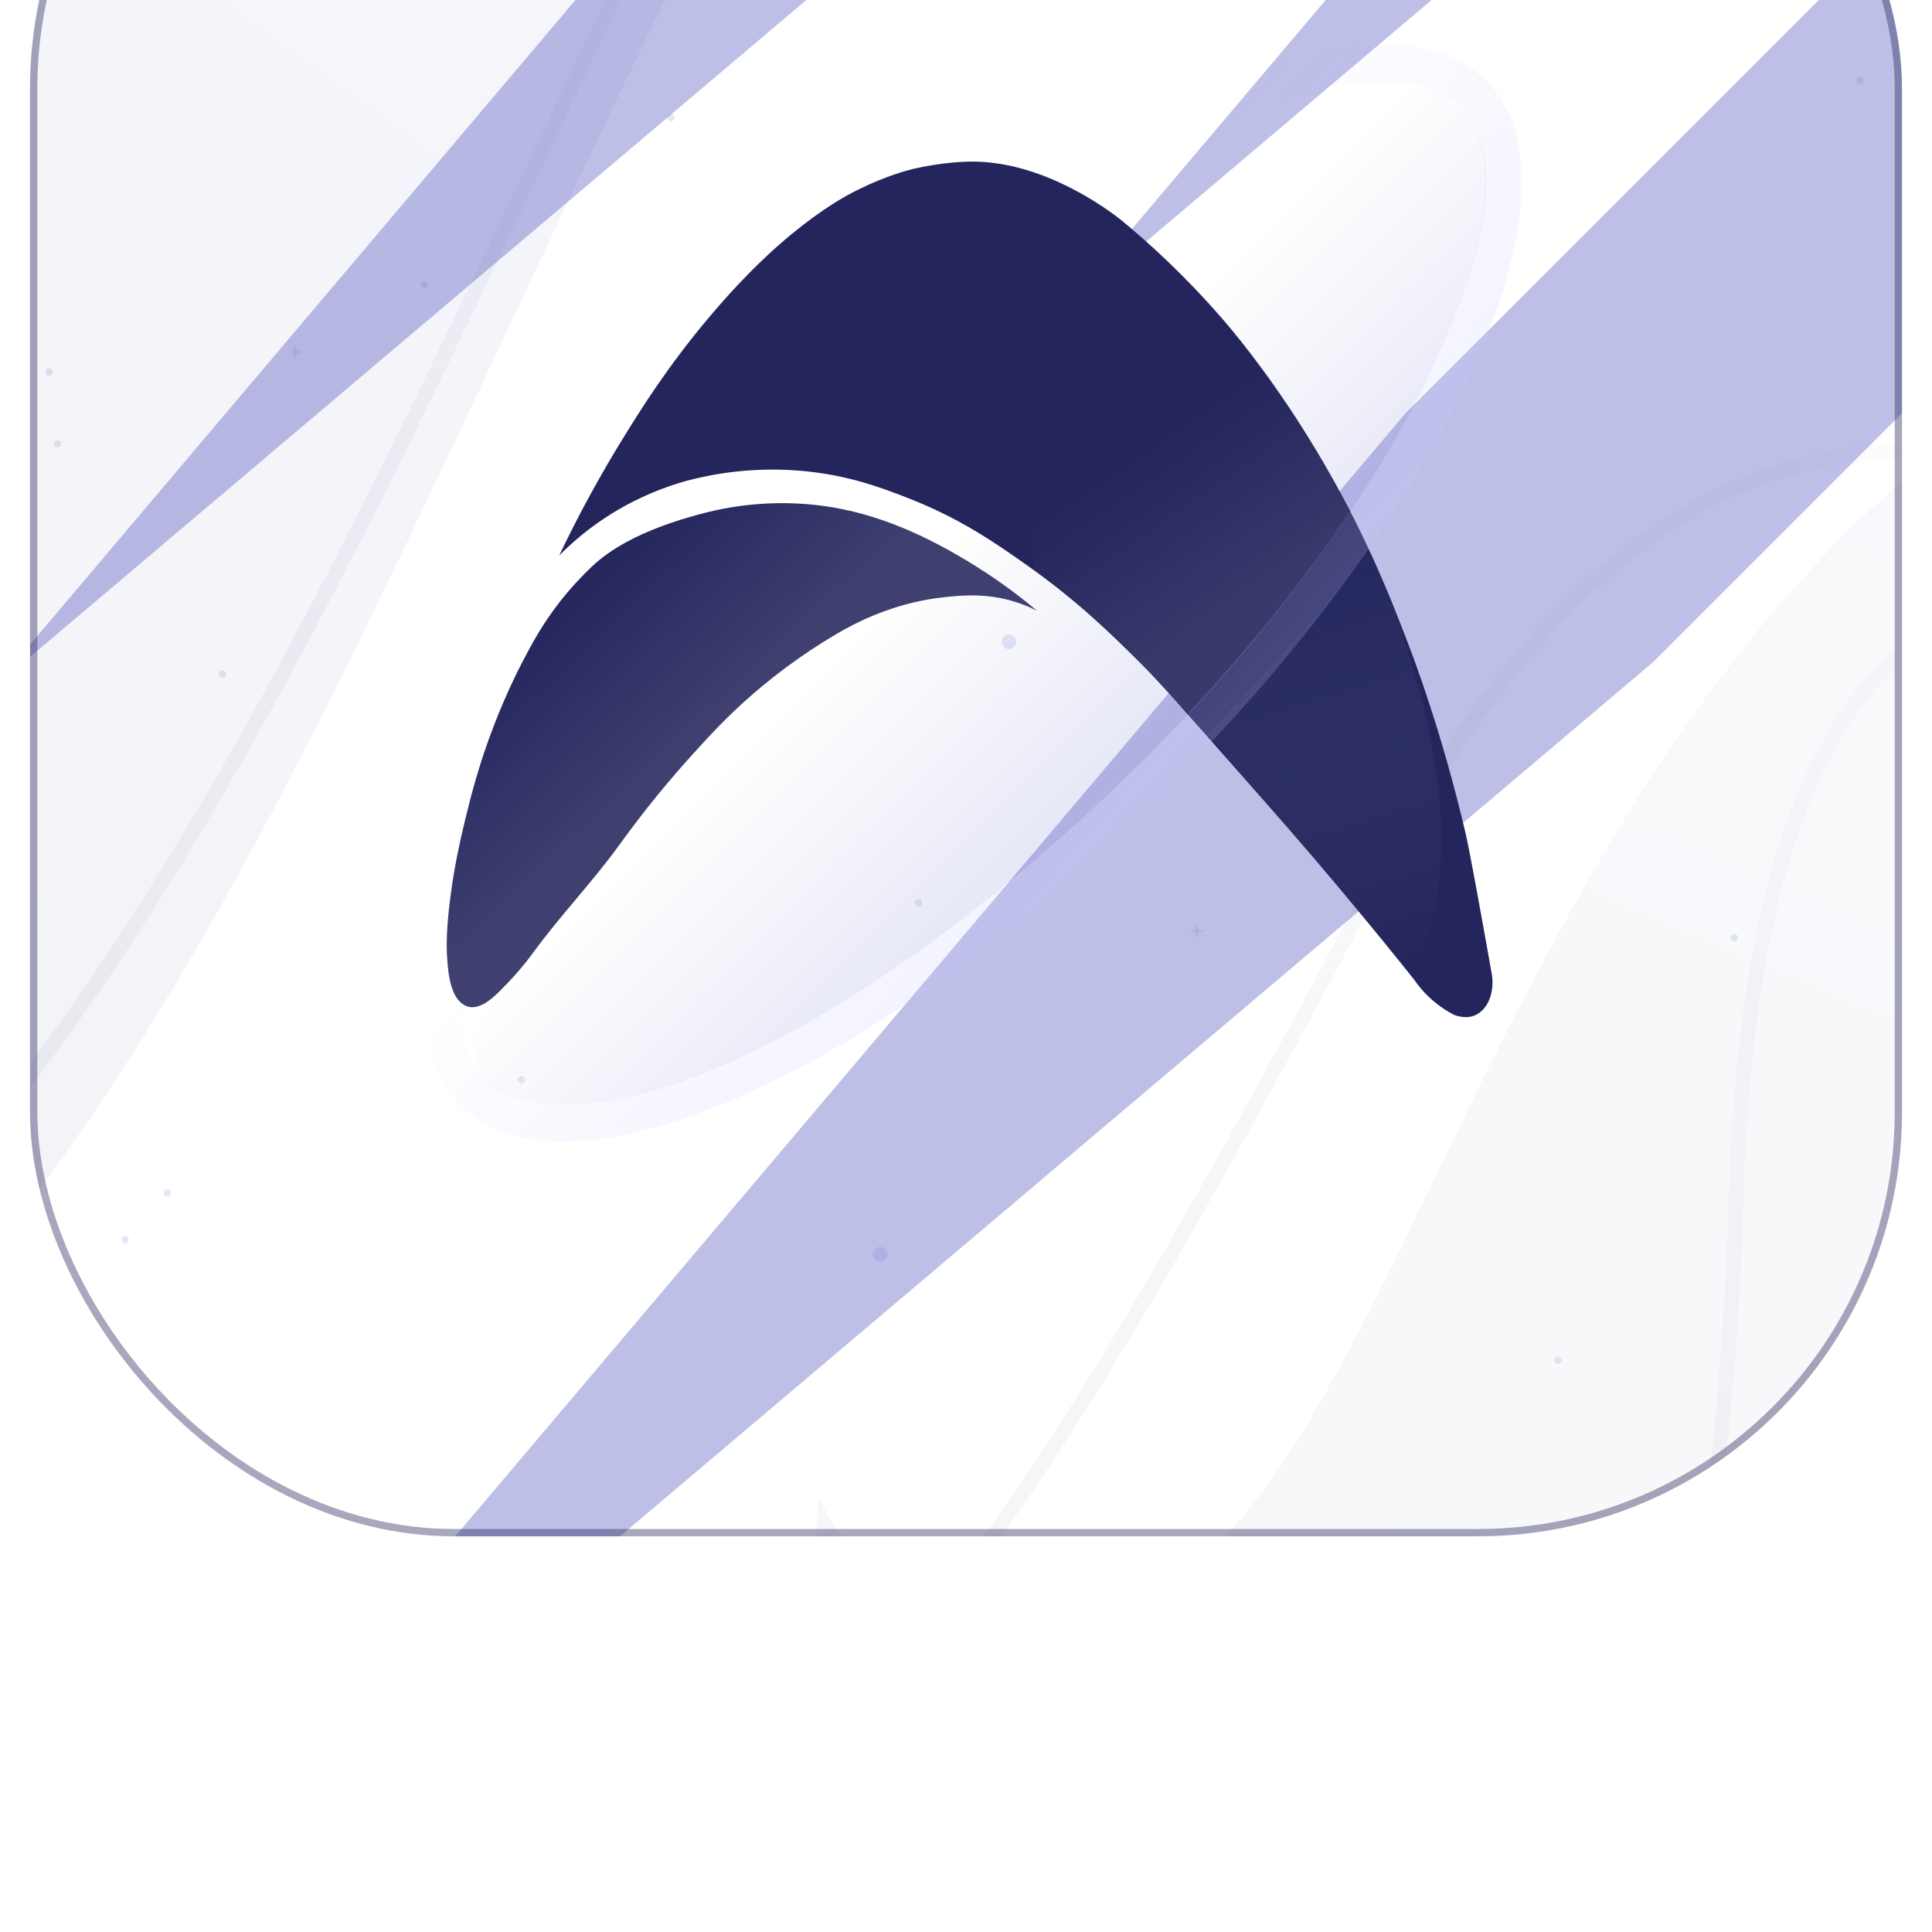 <svg width="46" height="46" viewBox="0 0 46 46" fill="none" xmlns="http://www.w3.org/2000/svg">
<g filter="url(#filter0_iii_2831_26386)">
<g clip-path="url(#clip0_2831_26386)">
<rect x="0.715" y="0.713" width="44.571" height="44.571" rx="10.098" fill="white"/>
<mask id="mask0_2831_26386" style="mask-type:alpha" maskUnits="userSpaceOnUse" x="-56" y="-57" width="252" height="158">
<rect x="-55.699" y="-56.045" width="250.714" height="156.696" fill="url(#paint0_radial_2831_26386)"/>
</mask>
<g mask="url(#mask0_2831_26386)">
<circle cx="20.959" cy="38.568" r="0.174" fill="#5C60C3" fill-opacity="0.15"/>
<circle cx="32.319" cy="2.758" r="0.174" fill="#5C60C3" fill-opacity="0.15"/>
<circle cx="24.022" cy="23.988" r="0.174" fill="#5C60C3" fill-opacity="0.15"/>
<circle cx="26.839" cy="6.921" r="0.261" fill="#5C60C3" fill-opacity="0.15"/>
<circle cx="15.308" cy="3.745" r="0.261" fill="#5C60C3" fill-opacity="0.15"/>
<circle cx="16.675" cy="5.94" r="0.261" fill="#5C60C3" fill-opacity="0.15"/>
<circle cx="22.581" cy="18.092" r="0.261" fill="#5C60C3" fill-opacity="0.15"/>
<circle cx="27.546" cy="21.551" r="0.261" fill="#5C60C3" fill-opacity="0.15"/>
<circle cx="41.294" cy="31.032" r="0.087" fill="#5C60C3" fill-opacity="0.15"/>
<circle cx="3.985" cy="37.11" r="0.087" fill="#5C60C3" fill-opacity="0.15"/>
<circle cx="44.29" cy="10.619" r="0.087" fill="#5C60C3" fill-opacity="0.15"/>
<circle cx="10.103" cy="15.481" r="0.087" fill="#5C60C3" fill-opacity="0.15"/>
<circle cx="15.884" cy="2.514" r="0.087" fill="#5C60C3" fill-opacity="0.15"/>
<circle cx="15.978" cy="11.505" r="0.087" fill="#5C60C3" fill-opacity="0.15"/>
<circle cx="2.978" cy="38.224" r="0.087" fill="#5C60C3" fill-opacity="0.15"/>
<circle cx="1.169" cy="17.566" r="0.087" fill="#5C60C3" fill-opacity="0.15"/>
<circle cx="12.415" cy="34.414" r="0.087" fill="#5C60C3" fill-opacity="0.15"/>
<circle cx="21.376" cy="8.274" r="0.087" fill="#5C60C3" fill-opacity="0.15"/>
<circle cx="1.364" cy="7.341" r="0.087" fill="#5C60C3" fill-opacity="0.15"/>
<circle cx="37.103" cy="41.091" r="0.087" fill="#5C60C3" fill-opacity="0.15"/>
<circle cx="1.372" cy="19.27" r="0.087" fill="#5C60C3" fill-opacity="0.15"/>
<circle cx="5.294" cy="24.758" r="0.087" fill="#5C60C3" fill-opacity="0.15"/>
<circle cx="21.868" cy="30.203" r="0.087" fill="#5C60C3" fill-opacity="0.15"/>
<path d="M28.494 30.698L28.531 30.836L28.669 30.873L28.531 30.91L28.494 31.047L28.457 30.91L28.32 30.873L28.457 30.836L28.494 30.698Z" fill="#5C60C3" fill-opacity="0.15"/>
<path d="M1.135 4.46L1.172 4.597L1.309 4.634L1.172 4.671L1.135 4.808L1.098 4.671L0.961 4.634L1.098 4.597L1.135 4.46Z" fill="#5C60C3" fill-opacity="0.15"/>
<path d="M16.002 21.573L16.039 21.71L16.176 21.747L16.039 21.784L16.002 21.922L15.965 21.784L15.828 21.747L15.965 21.71L16.002 21.573Z" fill="#5C60C3" fill-opacity="0.15"/>
<path d="M7.033 16.911L7.07 17.048L7.208 17.085L7.07 17.122L7.033 17.259L6.997 17.122L6.859 17.085L6.997 17.048L7.033 16.911Z" fill="#5C60C3" fill-opacity="0.15"/>
</g>
<path d="M32.139 20.91C34.315 17.689 36.6 12.706 34.663 11.16C33.295 9.792 27.535 11.021 24.13 12.814C27.268 13.976 30.311 17.689 32.139 20.91Z" fill="url(#paint1_linear_2831_26386)" fill-opacity="0.15"/>
<path d="M28.308 25.698C28.831 24.567 23.085 14.12 14.815 25.872C13.022 29.277 10.313 33.209 11.681 34.578C14.293 36.232 21.257 33.098 28.308 25.698Z" fill="url(#paint2_linear_2831_26386)" fill-opacity="0.15"/>
<g style="mix-blend-mode:overlay" filter="url(#filter1_f_2831_26386)">
<path d="M71.246 -52.23L77.156 -46.321L38.252 -7.417L-0.159 25.085L32.343 -13.326L71.246 -52.23Z" fill="#5C60C3" fill-opacity="0.4"/>
</g>
<g style="mix-blend-mode:overlay" filter="url(#filter2_f_2831_26386)">
<path d="M96.609 -61.093L102.519 -55.184L63.615 -16.281L25.204 16.221L57.706 -22.19L96.609 -61.093Z" fill="#5C60C3" fill-opacity="0.4"/>
</g>
<g style="mix-blend-mode:overlay" filter="url(#filter3_f_2831_26386)">
<path d="M72.356 -20.344L78.265 -14.435L39.361 24.469L0.95 56.971L33.452 18.559L72.356 -20.344Z" fill="#5C60C3" fill-opacity="0.4"/>
</g>
<path d="M40.821 0.111C33.991 -5.173 23.873 -7.597 16.272 7.809C14.752 10.889 13.354 13.86 12.017 16.701C5.526 30.495 0.469 41.239 -10.102 46.654C-17.076 45.799 -23.473 44.464 -29.021 42.752C-33.077 33.901 -33.816 23.895 -31.24 14.605C-30.274 18.086 -27.665 20.869 -21.866 20.056C-17.838 19.492 -14.018 14.572 -9.382 8.602C-2.542 -0.206 6.072 -11.3 19.748 -14.063C26.256 -12.221 32.393 -8.741 37.511 -3.624C38.703 -2.431 39.807 -1.184 40.821 0.111Z" fill="url(#paint3_linear_2831_26386)" fill-opacity="0.05"/>
<path d="M68.628 23.148C62.963 20.416 55.389 20.217 52.301 32.34C51.684 34.763 51.137 37.091 50.613 39.317C48.072 50.124 46.093 58.541 39.38 63.996C34.282 64.44 29.523 64.455 25.313 64.074C21.086 58.38 19.049 51.364 19.481 44.357C20.695 46.691 22.974 48.279 26.982 46.824C29.766 45.814 31.745 41.732 34.145 36.779C37.688 29.472 42.15 20.267 51.474 16.233C56.389 16.563 61.286 18.115 65.705 20.988C66.735 21.657 67.709 22.379 68.628 23.148Z" fill="url(#paint4_linear_2831_26386)" fill-opacity="0.03"/>
<g clip-path="url(#clip1_2831_26386)">
<path d="M13.312 21.936C13.852 20.802 14.381 19.878 14.806 19.186C15.256 18.455 15.891 17.433 16.904 16.234C17.812 15.16 18.495 14.571 18.822 14.3C19.581 13.674 20.108 13.38 20.451 13.211C21.105 12.889 21.616 12.758 21.737 12.728C21.737 12.728 22.479 12.544 23.208 12.553C24.906 12.577 26.408 13.72 26.688 13.939C27.372 14.502 28.224 15.281 29.104 16.296C29.294 16.515 30.117 17.475 31.057 18.968C32.382 21.07 33.077 22.854 33.524 24.023C33.699 24.478 34.332 26.163 34.878 28.475C34.878 28.475 34.946 28.664 35.519 31.9C35.528 31.948 35.566 32.179 35.486 32.433C35.425 32.627 35.327 32.727 35.287 32.766C35.266 32.785 35.218 32.83 35.151 32.864C34.937 32.976 34.697 32.896 34.627 32.871C34.524 32.819 34.413 32.753 34.3 32.672C34.001 32.46 33.8 32.219 33.67 32.03C33.223 31.468 32.596 30.696 31.834 29.788C30.987 28.779 30.369 28.08 29.356 26.931C28.193 25.613 27.604 24.946 27.196 24.538C26.481 23.824 25.671 23.024 24.454 22.165C23.692 21.627 22.846 21.037 21.587 20.551C20.976 20.314 20.187 20.014 19.096 19.917C17.928 19.813 16.963 19.989 16.343 20.154C15.866 20.287 15.228 20.52 14.55 20.943C14.018 21.274 13.611 21.632 13.312 21.934V21.936Z" fill="#23255C"/>
<path d="M24.69 23.246C24.346 22.957 23.862 22.58 23.244 22.193C22.123 21.491 20.926 20.93 19.599 20.75C18.613 20.617 17.609 20.689 16.651 20.95C16.052 21.113 15.453 21.318 14.908 21.615C14.614 21.776 14.334 21.966 14.091 22.196C13.884 22.393 13.611 22.674 13.325 23.039C12.897 23.588 12.649 24.061 12.41 24.521C12.339 24.659 12.07 25.184 11.778 25.932C11.399 26.906 11.207 27.683 11.075 28.224C10.938 28.788 10.819 29.356 10.742 29.93C10.668 30.483 10.605 31.064 10.654 31.621C10.681 31.941 10.742 32.468 11.063 32.64C11.367 32.803 11.701 32.498 11.9 32.301C12.181 32.021 12.449 31.723 12.682 31.403C13.331 30.511 14.104 29.711 14.749 28.817C15.366 27.961 15.963 27.248 16.485 26.672C16.894 26.221 17.286 25.792 17.851 25.295C18.63 24.609 19.402 24.091 20.088 23.701C20.602 23.416 21.434 23.038 22.469 22.925C22.919 22.876 23.566 22.812 24.309 23.081C24.47 23.139 24.601 23.201 24.689 23.246H24.69Z" fill="white"/>
<path opacity="0.5" d="M32.49 21.607C32.212 22.52 29.878 25.031 28.746 26.172L33.535 31.879C35.346 29.07 33.593 23.86 32.49 21.607Z" fill="url(#paint5_linear_2831_26386)"/>
<path opacity="0.32" d="M23.104 12.54C27.218 12.677 30.828 18.141 32.138 20.91C30.919 22.738 29.265 24.74 28.308 25.698C28.221 25.698 25.696 22.912 24.652 22.303L23.104 12.54Z" fill="url(#paint6_linear_2831_26386)"/>
</g>
<mask id="mask1_2831_26386" style="mask-type:alpha" maskUnits="userSpaceOnUse" x="10" y="9" width="27" height="27">
<path fill-rule="evenodd" clip-rule="evenodd" d="M27.182 26.835C23.866 30.151 20.381 32.615 17.453 33.934C15.986 34.594 14.703 34.948 13.677 35.004C12.649 35.06 11.982 34.818 11.58 34.416C11.178 34.014 10.935 33.346 10.992 32.319C11.048 31.293 11.401 30.009 12.062 28.542C12.295 28.025 12.564 27.49 12.867 26.942L12.293 26.187C10.052 30.107 9.416 33.484 10.964 35.032C13.519 37.587 21.056 34.193 27.798 27.451C34.54 20.709 37.934 13.172 35.379 10.617C33.6 8.839 29.41 9.942 24.753 13.049L25.776 13.421C26.858 12.73 27.905 12.158 28.889 11.715C30.356 11.054 31.64 10.701 32.666 10.645C33.693 10.589 34.361 10.831 34.763 11.233C35.165 11.635 35.407 12.302 35.351 13.33C35.294 14.356 34.941 15.64 34.281 17.107C32.962 20.034 30.498 23.519 27.182 26.835Z" fill="white"/>
</mask>
<g mask="url(#mask1_2831_26386)">
<circle cx="23.177" cy="22.829" r="19.912" fill="url(#paint7_angular_2831_26386)" fill-opacity="0.4"/>
</g>
<g clip-path="url(#clip2_2831_26386)">
<path d="M47.418 -8.956C39.442 -15.126 27.627 -17.957 18.752 0.033C16.977 3.629 15.345 7.098 13.783 10.416C6.203 26.523 0.299 39.068 -12.045 45.392C-20.188 44.393 -27.659 42.835 -34.137 40.836C-38.873 30.5 -39.735 18.816 -36.727 7.969C-35.599 12.034 -32.553 15.283 -25.781 14.334C-21.078 13.675 -16.617 7.93 -11.205 0.959C-3.218 -9.326 6.842 -22.281 22.81 -25.507C30.41 -23.356 37.576 -19.293 43.553 -13.317C44.945 -11.925 46.233 -10.468 47.418 -8.956Z" stroke="url(#paint8_linear_2831_26386)" stroke-opacity="0.05" stroke-width="0.348"/>
<path d="M47.418 -8.956C39.442 -15.126 27.627 -17.957 18.752 0.033C16.977 3.629 15.345 7.098 13.783 10.416C6.203 26.523 0.299 39.068 -12.045 45.392C-20.188 44.393 -27.659 42.835 -34.137 40.836C-38.873 30.5 -39.735 18.816 -36.727 7.969C-35.599 12.034 -32.553 15.283 -25.781 14.334C-21.078 13.675 -16.617 7.93 -11.205 0.959C-3.218 -9.326 6.842 -22.281 22.81 -25.507C30.41 -23.356 37.576 -19.293 43.553 -13.317C44.945 -11.925 46.233 -10.468 47.418 -8.956Z" stroke="url(#paint9_linear_2831_26386)" stroke-opacity="0.32" stroke-width="0.348"/>
<path d="M40.549 46.323C34.467 47.878 27.573 49.016 20.157 49.626C24.698 44.667 28.257 38.103 33.081 29.092C37.736 20.396 43.181 18.66 47.844 19.745C48.062 20.826 48.236 21.913 48.367 23.005C44.443 23.36 41.622 27.295 41.331 37.342C41.24 40.495 40.969 43.488 40.549 46.323Z" stroke="url(#paint10_linear_2831_26386)" stroke-opacity="0.05" stroke-width="0.348"/>
<path d="M40.549 46.323C34.467 47.878 27.573 49.016 20.157 49.626C24.698 44.667 28.257 38.103 33.081 29.092C37.736 20.396 43.181 18.66 47.844 19.745C48.062 20.826 48.236 21.913 48.367 23.005C44.443 23.36 41.622 27.295 41.331 37.342C41.24 40.495 40.969 43.488 40.549 46.323Z" stroke="url(#paint11_linear_2831_26386)" stroke-opacity="0.32" stroke-width="0.348"/>
</g>
<path d="M24.69 23.246C24.346 22.957 23.862 22.58 23.244 22.193C22.123 21.49 20.926 20.93 19.599 20.75C18.613 20.617 17.609 20.689 16.651 20.95C16.052 21.113 15.453 21.318 14.908 21.615C14.614 21.776 14.334 21.965 14.091 22.196C13.884 22.393 13.611 22.673 13.325 23.039C12.897 23.588 12.649 24.061 12.41 24.52C12.339 24.659 12.07 25.183 11.778 25.932C11.399 26.906 11.207 27.682 11.075 28.224C10.938 28.787 10.819 29.356 10.742 29.93C10.668 30.483 10.605 31.064 10.654 31.621C10.681 31.941 10.742 32.468 11.063 32.64C11.367 32.803 11.701 32.497 11.9 32.301C12.181 32.021 12.449 31.723 12.682 31.403C13.331 30.511 14.104 29.71 14.749 28.817C15.366 27.961 15.963 27.248 16.485 26.672C16.894 26.221 17.286 25.792 17.851 25.295C18.63 24.609 19.402 24.091 20.088 23.7C20.602 23.415 21.434 23.038 22.469 22.925C22.919 22.876 23.566 22.811 24.309 23.081C24.47 23.139 24.601 23.2 24.689 23.246H24.69Z" fill="#23255C"/>
<path opacity="0.32" d="M24.69 23.246C24.346 22.957 23.862 22.58 23.244 22.193C22.123 21.49 20.926 20.93 19.599 20.75C18.613 20.617 17.609 20.689 16.651 20.95C16.052 21.113 15.453 21.318 14.908 21.615C14.614 21.776 14.334 21.965 14.091 22.196C13.884 22.393 13.611 22.673 13.325 23.039C12.897 23.588 12.649 24.061 12.41 24.52C12.339 24.659 12.07 25.183 11.778 25.932C11.399 26.906 11.207 27.682 11.075 28.224C10.938 28.787 10.819 29.356 10.742 29.93C10.668 30.483 10.605 31.064 10.654 31.621C10.681 31.941 10.742 32.468 11.063 32.64C11.367 32.803 11.701 32.497 11.9 32.301C12.181 32.021 12.449 31.723 12.682 31.403C13.331 30.511 14.104 29.71 14.749 28.817C15.366 27.961 15.963 27.248 16.485 26.672C16.894 26.221 17.286 25.792 17.851 25.295C18.63 24.609 19.402 24.091 20.088 23.7C20.602 23.415 21.434 23.038 22.469 22.925C22.919 22.876 23.566 22.811 24.309 23.081C24.47 23.139 24.601 23.2 24.689 23.246H24.69Z" fill="url(#paint12_linear_2831_26386)"/>
<path fill-rule="evenodd" clip-rule="evenodd" d="M27.186 26.835C23.87 30.151 20.385 32.615 17.457 33.933C15.991 34.594 14.707 34.947 13.681 35.003C12.653 35.06 11.986 34.818 11.584 34.416C11.181 34.014 10.939 33.346 10.996 32.319C11.052 31.292 11.405 30.009 12.066 28.542C12.298 28.026 12.566 27.492 12.868 26.945L12.294 26.19C10.055 30.109 9.42 33.484 10.968 35.031C13.523 37.586 21.06 34.192 27.802 27.45C34.544 20.709 37.938 13.172 35.382 10.617C33.604 8.838 29.412 9.942 24.755 13.051L25.777 13.422C26.861 12.731 27.908 12.158 28.893 11.714C30.36 11.054 31.643 10.701 32.67 10.644C33.697 10.588 34.365 10.83 34.767 11.232C35.169 11.634 35.411 12.302 35.355 13.329C35.298 14.356 34.945 15.639 34.285 17.106C32.966 20.034 30.502 23.519 27.186 26.835Z" fill="url(#paint13_linear_2831_26386)" fill-opacity="0.2"/>
</g>
<rect x="0.802" y="0.8" width="44.397" height="44.397" rx="10.011" stroke="#23255C" stroke-opacity="0.4" stroke-width="0.174"/>
</g>
<defs>
<filter id="filter0_iii_2831_26386" x="0.715" y="-4.858" width="44.57" height="50.491" filterUnits="userSpaceOnUse" color-interpolation-filters="sRGB">
<feFlood flood-opacity="0" result="BackgroundImageFix"/>
<feBlend mode="normal" in="SourceGraphic" in2="BackgroundImageFix" result="shape"/>
<feColorMatrix in="SourceAlpha" type="matrix" values="0 0 0 0 0 0 0 0 0 0 0 0 0 0 0 0 0 0 127 0" result="hardAlpha"/>
<feOffset dy="-3.482"/>
<feGaussianBlur stdDeviation="3.482"/>
<feComposite in2="hardAlpha" operator="arithmetic" k2="-1" k3="1"/>
<feColorMatrix type="matrix" values="0 0 0 0 0.31 0 0 0 0 0.325 0 0 0 0 0.698 0 0 0 0.06 0"/>
<feBlend mode="normal" in2="shape" result="effect1_innerShadow_2831_26386"/>
<feColorMatrix in="SourceAlpha" type="matrix" values="0 0 0 0 0 0 0 0 0 0 0 0 0 0 0 0 0 0 127 0" result="hardAlpha"/>
<feOffset dy="-5.571"/>
<feGaussianBlur stdDeviation="6.964"/>
<feComposite in2="hardAlpha" operator="arithmetic" k2="-1" k3="1"/>
<feColorMatrix type="matrix" values="0 0 0 0 0.31 0 0 0 0 0.325 0 0 0 0 0.698 0 0 0 0.06 0"/>
<feBlend mode="normal" in2="effect1_innerShadow_2831_26386" result="effect2_innerShadow_2831_26386"/>
<feColorMatrix in="SourceAlpha" type="matrix" values="0 0 0 0 0 0 0 0 0 0 0 0 0 0 0 0 0 0 127 0" result="hardAlpha"/>
<feOffset dy="0.348"/>
<feGaussianBlur stdDeviation="0.174"/>
<feComposite in2="hardAlpha" operator="arithmetic" k2="-1" k3="1"/>
<feColorMatrix type="matrix" values="0 0 0 0 1 0 0 0 0 1 0 0 0 0 1 0 0 0 0.08 0"/>
<feBlend mode="normal" in2="effect2_innerShadow_2831_26386" result="effect3_innerShadow_2831_26386"/>
</filter>
<filter id="filter1_f_2831_26386" x="-7.124" y="-59.194" width="91.245" height="91.243" filterUnits="userSpaceOnUse" color-interpolation-filters="sRGB">
<feFlood flood-opacity="0" result="BackgroundImageFix"/>
<feBlend mode="normal" in="SourceGraphic" in2="BackgroundImageFix" result="shape"/>
<feGaussianBlur stdDeviation="3.482" result="effect1_foregroundBlur_2831_26386"/>
</filter>
<filter id="filter2_f_2831_26386" x="18.239" y="-68.058" width="91.245" height="91.243" filterUnits="userSpaceOnUse" color-interpolation-filters="sRGB">
<feFlood flood-opacity="0" result="BackgroundImageFix"/>
<feBlend mode="normal" in="SourceGraphic" in2="BackgroundImageFix" result="shape"/>
<feGaussianBlur stdDeviation="3.482" result="effect1_foregroundBlur_2831_26386"/>
</filter>
<filter id="filter3_f_2831_26386" x="-6.015" y="-27.308" width="91.245" height="91.243" filterUnits="userSpaceOnUse" color-interpolation-filters="sRGB">
<feFlood flood-opacity="0" result="BackgroundImageFix"/>
<feBlend mode="normal" in="SourceGraphic" in2="BackgroundImageFix" result="shape"/>
<feGaussianBlur stdDeviation="3.482" result="effect1_foregroundBlur_2831_26386"/>
</filter>
<radialGradient id="paint0_radial_2831_26386" cx="0" cy="0" r="1" gradientUnits="userSpaceOnUse" gradientTransform="translate(69.658 22.303) rotate(90) scale(78.348 125.357)">
<stop offset="0.854" stop-color="#D9D9D9"/>
<stop offset="1" stop-color="#D9D9D9" stop-opacity="0"/>
</radialGradient>
<linearGradient id="paint1_linear_2831_26386" x1="27.59" y1="27.418" x2="18.891" y2="18.718" gradientUnits="userSpaceOnUse">
<stop stop-color="#4A4EC2"/>
<stop offset="0.62" stop-color="#4A4EC2" stop-opacity="0"/>
</linearGradient>
<linearGradient id="paint2_linear_2831_26386" x1="27.59" y1="27.418" x2="18.891" y2="18.718" gradientUnits="userSpaceOnUse">
<stop stop-color="#4A4EC2"/>
<stop offset="0.62" stop-color="#4A4EC2" stop-opacity="0"/>
</linearGradient>
<linearGradient id="paint3_linear_2831_26386" x1="19.238" y1="-10.384" x2="-18.306" y2="41.722" gradientUnits="userSpaceOnUse">
<stop stop-color="#4A4EC2"/>
<stop offset="1" stop-color="#090C59"/>
</linearGradient>
<linearGradient id="paint4_linear_2831_26386" x1="48.163" y1="19.83" x2="35.879" y2="48.557" gradientUnits="userSpaceOnUse">
<stop stop-color="#4A4EC2"/>
<stop offset="1" stop-color="#090C59"/>
</linearGradient>
<linearGradient id="paint5_linear_2831_26386" x1="33.36" y1="31.879" x2="30.574" y2="22.303" gradientUnits="userSpaceOnUse">
<stop stop-color="white" stop-opacity="0"/>
<stop offset="1" stop-color="#2E317A" stop-opacity="0.3"/>
</linearGradient>
<linearGradient id="paint6_linear_2831_26386" x1="31.222" y1="22.109" x2="25.848" y2="14.307" gradientUnits="userSpaceOnUse">
<stop stop-color="white" stop-opacity="0.3"/>
<stop offset="0.484" stop-color="white" stop-opacity="0"/>
</linearGradient>
<radialGradient id="paint7_angular_2831_26386" cx="0" cy="0" r="1" gradientUnits="userSpaceOnUse" gradientTransform="translate(23.177 22.829) rotate(90) scale(19.912)">
<stop stop-color="#0C0097"/>
<stop offset="0.1" stop-color="#4030FF" stop-opacity="0"/>
<stop offset="1" stop-color="#4030FF" stop-opacity="0"/>
</radialGradient>
<linearGradient id="paint8_linear_2831_26386" x1="50.885" y1="22.787" x2="22.102" y2="51.571" gradientUnits="userSpaceOnUse">
<stop stop-color="#23255C" stop-opacity="0.29"/>
<stop offset="1" stop-color="#23255C"/>
</linearGradient>
<linearGradient id="paint9_linear_2831_26386" x1="-1.549" y1="56.118" x2="-19.047" y2="73.616" gradientUnits="userSpaceOnUse">
<stop stop-color="#23255C" stop-opacity="0"/>
<stop offset="0.031" stop-color="#23255C"/>
<stop offset="1" stop-color="#23255C" stop-opacity="0"/>
</linearGradient>
<linearGradient id="paint10_linear_2831_26386" x1="50.885" y1="22.787" x2="22.102" y2="51.571" gradientUnits="userSpaceOnUse">
<stop stop-color="#23255C" stop-opacity="0.29"/>
<stop offset="1" stop-color="#23255C"/>
</linearGradient>
<linearGradient id="paint11_linear_2831_26386" x1="-1.549" y1="56.118" x2="-19.047" y2="73.616" gradientUnits="userSpaceOnUse">
<stop stop-color="#23255C" stop-opacity="0"/>
<stop offset="0.031" stop-color="#23255C"/>
<stop offset="1" stop-color="#23255C" stop-opacity="0"/>
</linearGradient>
<linearGradient id="paint12_linear_2831_26386" x1="13.32" y1="22.785" x2="19.673" y2="29.562" gradientUnits="userSpaceOnUse">
<stop stop-color="white" stop-opacity="0"/>
<stop offset="0.517" stop-color="white" stop-opacity="0.39"/>
</linearGradient>
<linearGradient id="paint13_linear_2831_26386" x1="27.799" y1="26.81" x2="21.029" y2="20.837" gradientUnits="userSpaceOnUse">
<stop stop-color="#C7C9FF"/>
<stop offset="1" stop-color="#A3A6FF" stop-opacity="0"/>
</linearGradient>
<clipPath id="clip0_2831_26386">
<rect x="0.715" y="0.713" width="44.571" height="44.571" rx="10.098" fill="white"/>
</clipPath>
<clipPath id="clip1_2831_26386">
<rect width="24.897" height="20.37" fill="white" transform="translate(10.637 12.553)"/>
</clipPath>
<clipPath id="clip2_2831_26386">
<rect width="44.571" height="44.571" fill="white" transform="translate(0.715 0.713)"/>
</clipPath>
</defs>
</svg>
